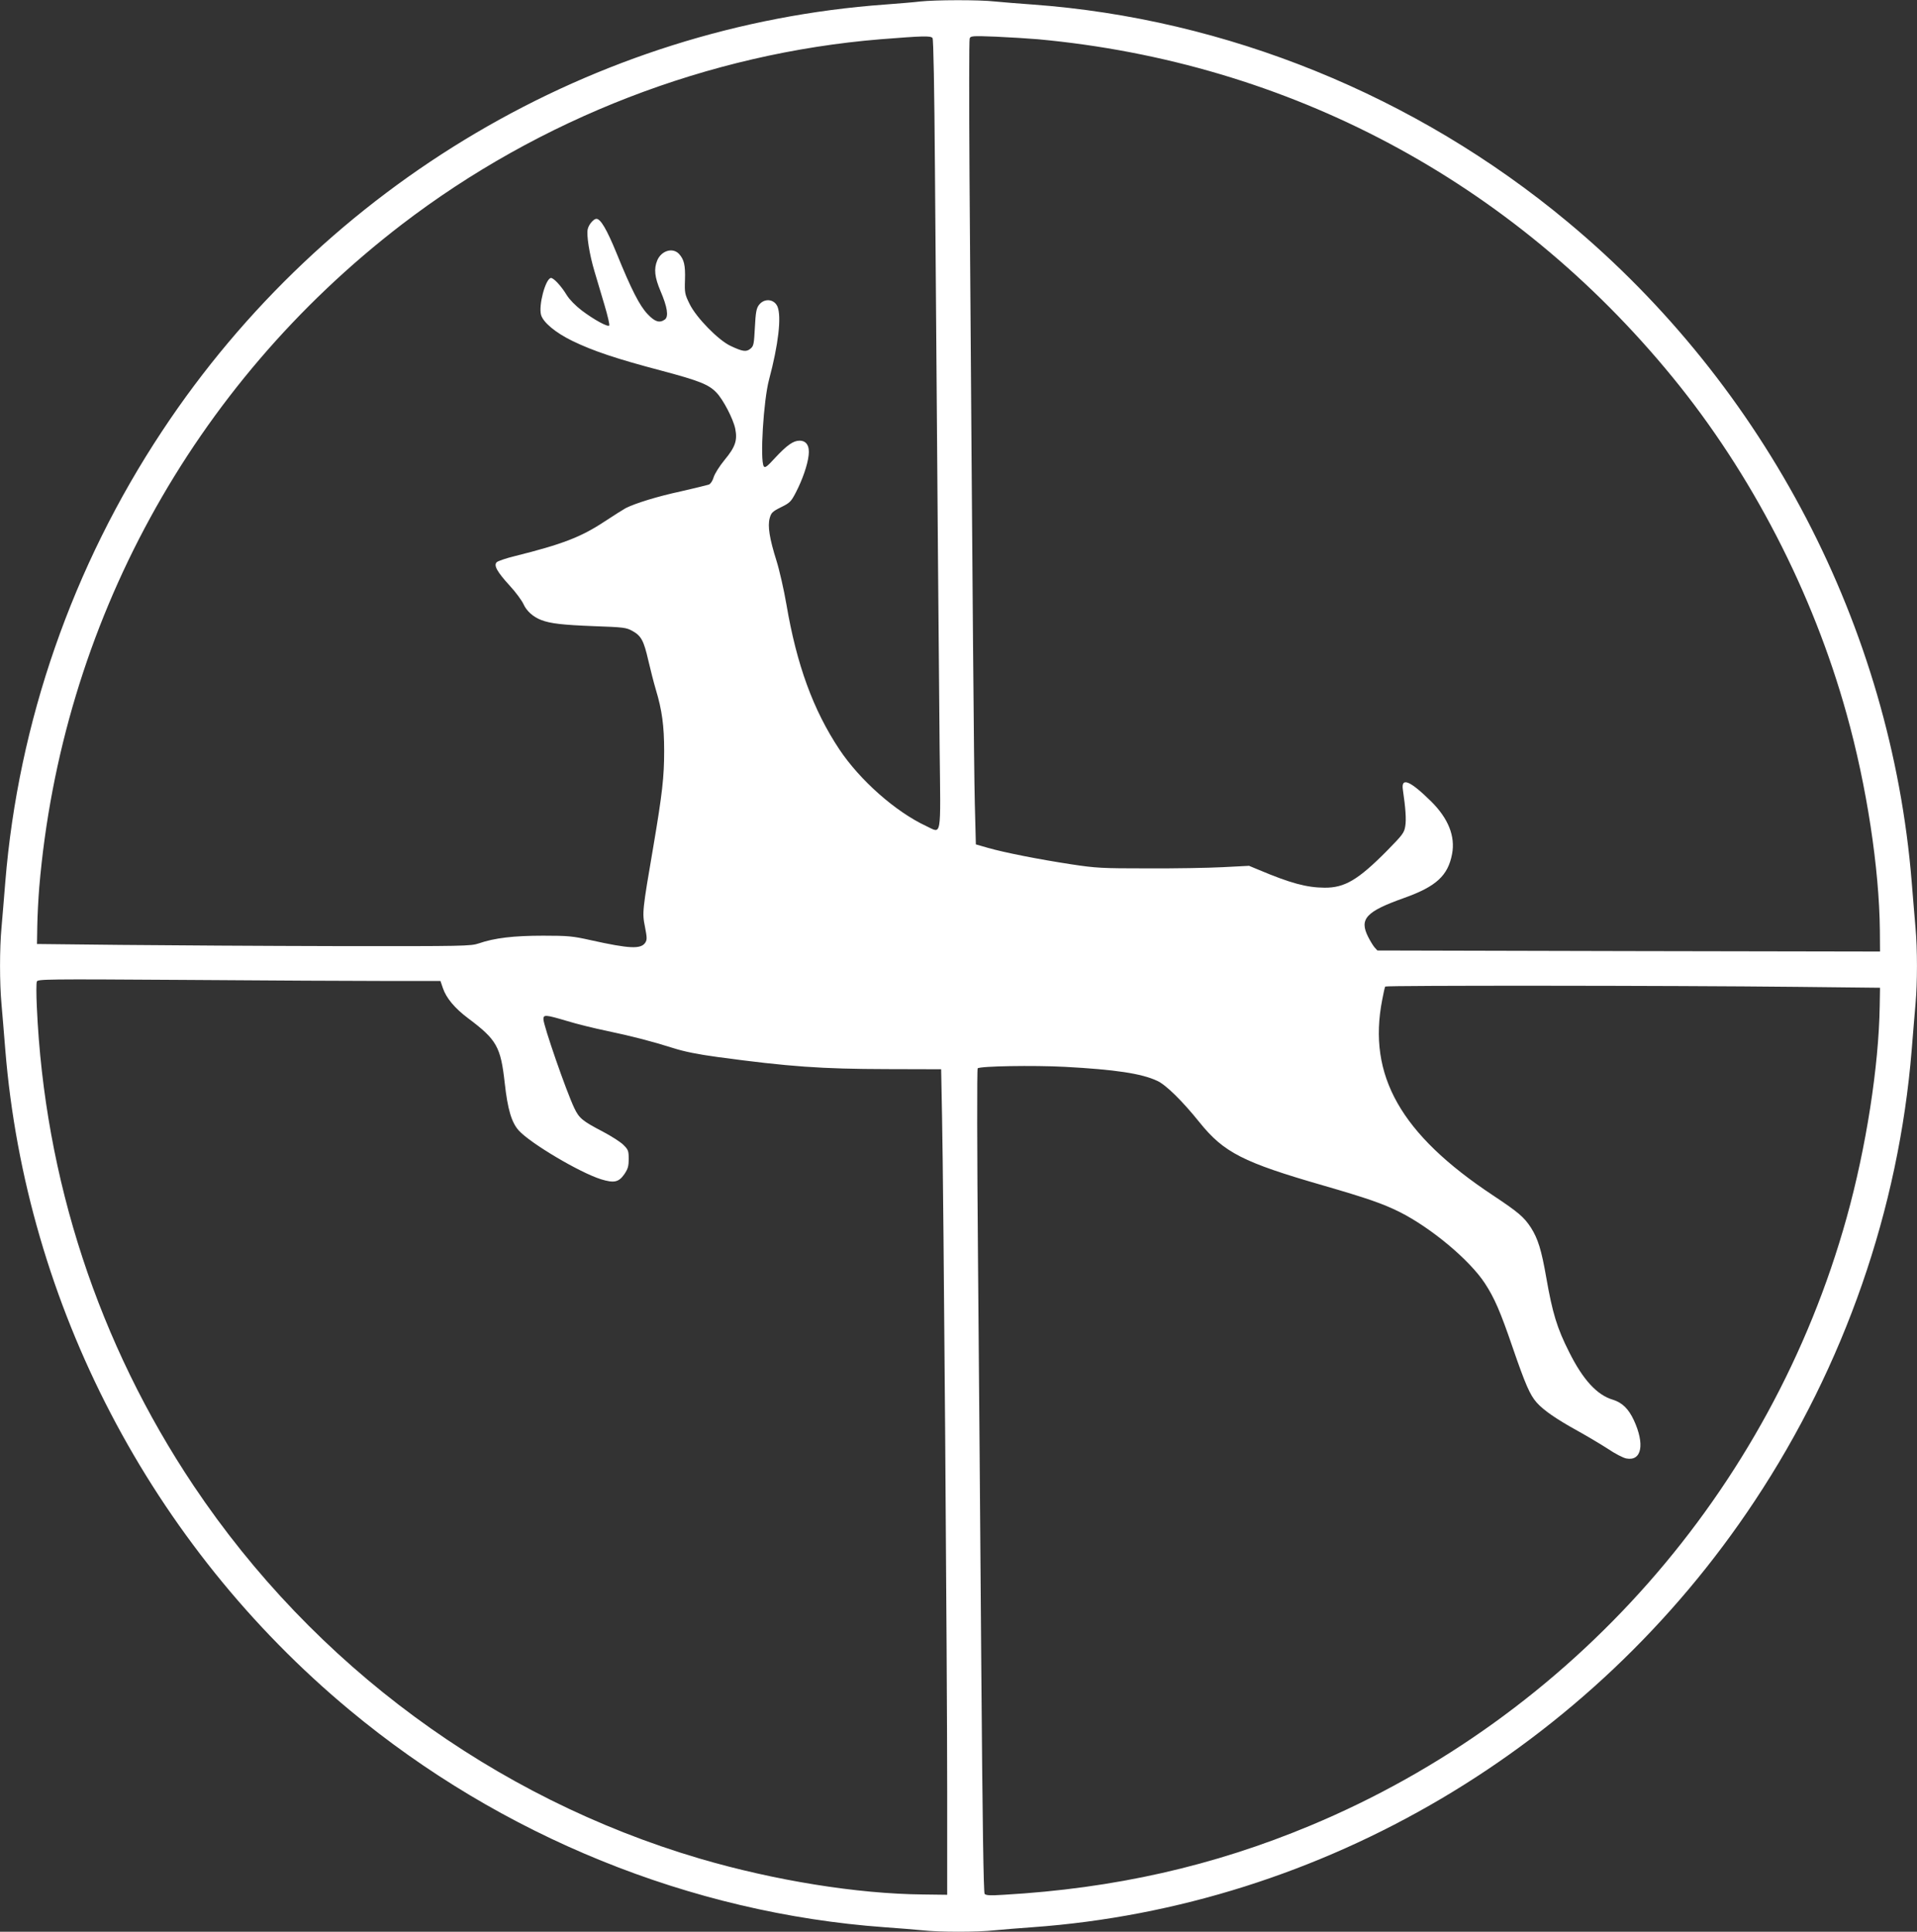 <?xml version="1.0" standalone="no"?>
<!DOCTYPE svg PUBLIC "-//W3C//DTD SVG 20010904//EN"
 "http://www.w3.org/TR/2001/REC-SVG-20010904/DTD/svg10.dtd">
<svg version="1.0" xmlns="http://www.w3.org/2000/svg"
 width="1270pt" height="1280pt" viewBox="0 0 1270 1280"
 preserveAspectRatio="xMidYMid meet">
<rect x="0" y="0" width="1270" height="1280" fill="#333333" stroke="none"/>
<g transform="translate(0,1280) scale(0.1,-0.1)"
fill="#ffffff" stroke="none">
<path d="M6095 12790 c-38 -5 -142 -13 -230 -20 -1927 -139 -3708 -1189 -4790
-2825 -595 -898 -954 -1932 -1040 -2990 -8 -104 -20 -240 -25 -301 -13 -141
-13 -367 0 -508 5 -61 17 -196 25 -301 137 -1689 967 -3283 2280 -4375 1005
-837 2262 -1347 3545 -1440 85 -6 196 -15 247 -20 117 -13 369 -13 486 0 51 5
162 14 247 20 1921 138 3704 1191 4785 2825 595 898 954 1932 1040 2990 8 105
20 240 25 301 13 141 13 367 0 508 -5 61 -17 197 -25 301 -137 1689 -967 3283
-2280 4375 -1005 837 -2262 1347 -3545 1440 -85 6 -196 15 -247 20 -106 12
-396 11 -498 0z m83 -242 c6 -8 12 -327 16 -873 17 -2217 26 -3343 31 -3833 7
-610 15 -564 -88 -516 -204 95 -440 304 -576 508 -174 262 -283 561 -351 961
-17 99 -47 230 -66 290 -46 146 -59 228 -45 281 10 36 17 44 75 73 59 29 67
37 99 99 43 83 77 181 84 244 8 63 -14 98 -60 98 -42 0 -84 -30 -165 -117 -50
-55 -64 -65 -72 -53 -26 40 -2 437 35 575 62 232 83 416 56 483 -22 52 -89 58
-124 10 -16 -22 -21 -49 -26 -148 -6 -112 -8 -123 -30 -141 -27 -22 -51 -19
-131 19 -80 37 -227 187 -271 277 -32 65 -34 74 -31 161 3 97 -6 135 -40 172
-42 44 -117 21 -144 -44 -23 -56 -17 -111 22 -203 45 -105 55 -168 29 -188
-35 -25 -66 -16 -114 35 -53 55 -108 162 -207 406 -64 156 -105 226 -133 226
-18 0 -50 -37 -57 -67 -10 -39 11 -170 45 -283 15 -52 45 -152 66 -222 21 -71
35 -131 31 -135 -10 -11 -100 38 -181 99 -43 33 -81 72 -100 102 -38 63 -91
119 -107 114 -36 -12 -80 -180 -64 -243 13 -50 95 -119 208 -174 138 -67 294
-119 586 -196 256 -68 318 -93 369 -147 45 -47 111 -175 124 -239 15 -77 1
-120 -71 -207 -33 -40 -65 -91 -72 -114 -7 -24 -20 -44 -32 -49 -12 -4 -95
-24 -186 -45 -157 -34 -299 -78 -365 -111 -16 -9 -80 -49 -142 -90 -153 -101
-276 -149 -593 -228 -58 -14 -112 -33 -119 -40 -22 -21 2 -64 87 -157 39 -42
79 -97 90 -121 20 -45 64 -85 117 -105 61 -24 145 -33 350 -41 197 -7 214 -9
255 -32 58 -32 75 -64 105 -195 14 -60 36 -147 50 -194 41 -136 55 -240 55
-406 0 -171 -12 -280 -71 -629 -74 -432 -75 -442 -56 -537 14 -72 14 -85 2
-104 -29 -44 -103 -41 -360 16 -121 27 -149 30 -317 30 -195 0 -322 -15 -426
-51 -53 -18 -94 -19 -936 -18 -485 1 -1131 5 -1436 8 l-555 6 2 120 c1 66 7
181 13 255 148 1743 1014 3327 2401 4392 915 702 2034 1135 3174 1228 280 22
330 24 343 8z m697 -8 c1664 -153 3144 -941 4206 -2240 523 -639 929 -1425
1153 -2232 133 -476 216 -1023 220 -1433 l1 -140 -1665 3 -1665 4 -19 21 c-10
12 -29 43 -42 69 -60 119 -15 168 238 258 213 76 291 148 318 292 22 117 -25
235 -139 348 -139 137 -200 163 -187 77 18 -122 23 -197 16 -240 -7 -45 -16
-57 -121 -164 -192 -194 -281 -246 -414 -245 -118 1 -224 29 -435 118 l-65 27
-175 -9 c-96 -5 -321 -9 -500 -8 -301 0 -338 2 -503 27 -216 33 -444 78 -552
109 l-80 23 -7 275 c-6 245 -14 1233 -35 4151 -3 493 -3 904 1 914 6 17 18 18
174 12 92 -4 217 -12 277 -17z m-4314 -6240 l357 0 16 -47 c22 -66 79 -134
167 -200 191 -143 216 -189 243 -431 19 -172 45 -260 93 -313 77 -85 404 -279
545 -323 85 -26 116 -20 153 32 25 37 30 53 30 103 0 54 -3 61 -35 93 -19 19
-80 58 -135 87 -136 71 -158 89 -190 156 -54 113 -205 549 -205 590 0 31 14
30 156 -12 65 -20 183 -49 261 -65 175 -37 302 -70 441 -114 75 -24 164 -42
297 -60 474 -64 686 -79 1120 -80 l360 -1 6 -315 c10 -471 34 -3673 34 -4465
l0 -690 -158 2 c-440 4 -988 93 -1482 238 -1363 402 -2556 1281 -3352 2470
-631 943 -988 2033 -1039 3172 -4 83 -4 159 0 169 6 16 54 17 983 11 537 -4
1137 -7 1334 -7z m9339 -39 l555 -6 -2 -120 c-6 -399 -90 -940 -219 -1403
-504 -1812 -1820 -3305 -3552 -4028 -644 -269 -1300 -417 -2032 -459 -92 -6
-118 -4 -127 6 -7 10 -14 460 -22 1499 -6 817 -16 2042 -22 2724 -6 681 -7
1242 -2 1247 15 15 367 21 578 10 333 -18 508 -44 612 -93 57 -26 166 -133
280 -275 161 -200 288 -265 819 -418 293 -85 394 -120 507 -176 210 -106 463
-318 564 -472 63 -96 103 -188 184 -425 85 -247 115 -315 159 -365 45 -51 132
-111 270 -187 63 -35 154 -89 202 -120 47 -32 103 -61 123 -64 101 -19 123 94
49 254 -35 75 -77 116 -138 135 -106 31 -199 133 -290 315 -81 160 -111 260
-152 494 -32 184 -55 258 -102 332 -46 70 -82 101 -252 214 -610 404 -831 794
-733 1295 8 44 17 83 20 88 5 8 1897 7 2723 -2z"/>
</g>
</svg>
